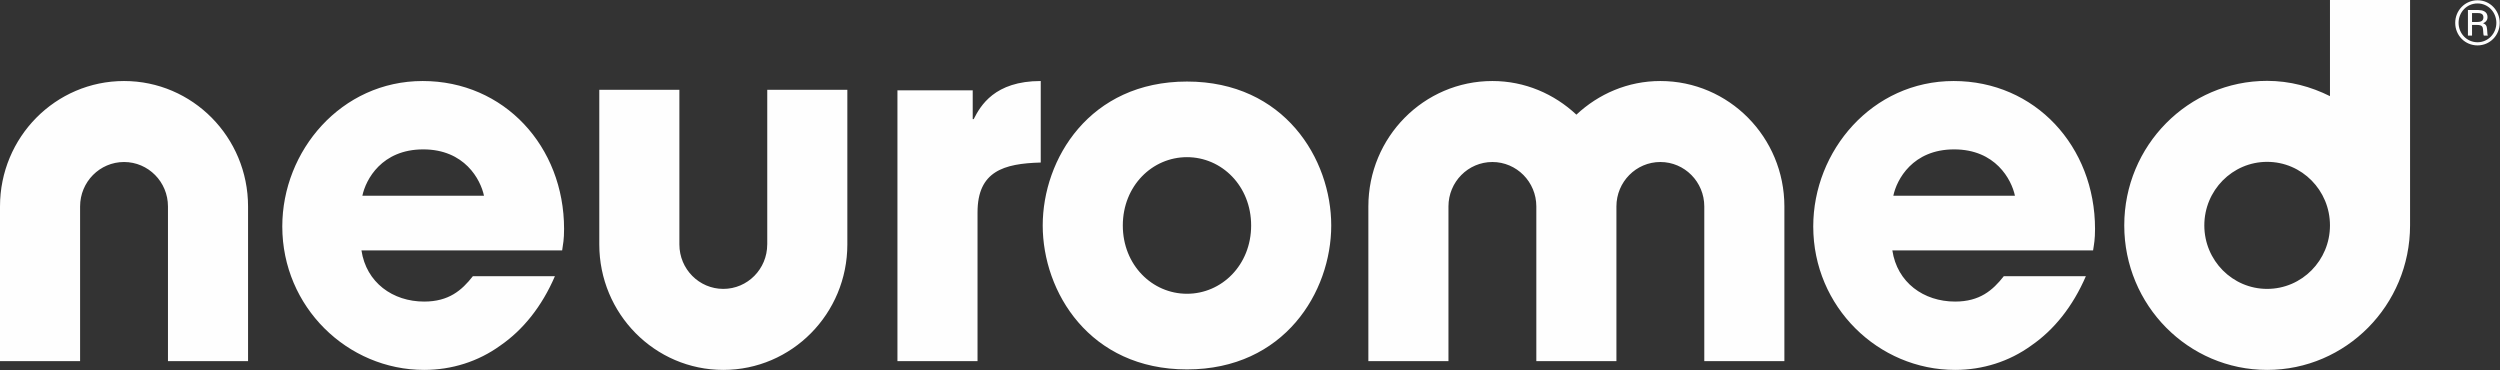 <?xml version="1.0" encoding="UTF-8"?>
<svg width="81px" height="12px" viewBox="0 0 81 12" version="1.1" xmlns="http://www.w3.org/2000/svg" xmlns:xlink="http://www.w3.org/1999/xlink">
    <rect x="0" y="0" width="81" height="12" fill="#333333" stroke="none"/>
    <!-- Generator: Sketch 63.1 (92452) - https://sketch.com -->
    <title>neuromed</title>
    <desc>Created with Sketch.</desc>
    <g id="--Symbols" stroke="none" stroke-width="1" fill="none" fill-rule="evenodd">
        <g id="Navigation/TopNav" transform="translate(-927, -11)" fill="#FEFEFE">
            <g id="Meta-Blue">
                <g id="Country" transform="translate(807, 0)">
                    <g id="Logos/Neuromed/neuromed-white" transform="translate(120, 11)">
                        <path d="M8.037,6.689 L8.037,11.7 L5.442,11.7 L5.442,6.689 C5.442,5.893 4.805,5.249 4.019,5.249 C3.233,5.249 2.595,5.893 2.595,6.689 L2.595,11.7 L0,11.7 L0,6.689 C0,4.444 1.799,2.625 4.019,2.625 C6.238,2.625 8.037,4.444 8.037,6.689 L8.037,6.689 Z M24.859,2.909 L27.454,2.909 L27.454,7.92 C27.454,10.164 25.655,11.985 23.435,11.985 C21.216,11.985 19.417,10.164 19.417,7.92 L19.417,2.909 L22.012,2.909 L22.012,4.132 L22.012,7.92 L22.012,7.922 C22.013,8.717 22.65,9.36 23.435,9.36 C24.22,9.36 24.857,8.717 24.858,7.922 L24.859,7.922 L24.859,7.92 L24.859,4.132 L24.859,2.909 Z M38.458,9.518 C37.332,9.518 36.379,8.587 36.379,7.306 C36.379,6.024 37.332,5.092 38.458,5.092 C39.584,5.092 40.537,6.024 40.537,7.306 C40.537,8.587 39.584,9.518 38.458,9.518 L38.458,9.518 Z M38.458,2.642 C35.3,2.642 33.784,5.155 33.784,7.306 C33.784,9.455 35.3,11.969 38.458,11.969 C41.616,11.969 43.132,9.455 43.132,7.306 C43.132,5.155 41.616,2.642 38.458,2.642 L38.458,2.642 Z M33.72,2.625 L33.72,5.266 C32.517,5.298 31.672,5.551 31.672,6.879 L31.672,11.7 L29.077,11.7 L29.077,2.926 L31.516,2.926 L31.516,3.859 L31.548,3.859 C31.766,3.432 32.219,2.625 33.72,2.625 L33.72,2.625 Z M11.741,6.341 C11.85,5.819 12.367,4.84 13.712,4.84 C15.056,4.84 15.571,5.819 15.681,6.341 L11.741,6.341 Z M18.276,7.416 C18.276,4.745 16.337,2.625 13.695,2.625 C11.053,2.625 9.146,4.887 9.146,7.337 C9.146,9.946 11.257,11.985 13.742,11.985 C14.633,11.985 15.493,11.716 16.213,11.194 C16.946,10.689 17.557,9.93 17.979,8.949 L15.321,8.949 C14.962,9.408 14.54,9.771 13.742,9.771 C12.726,9.771 11.867,9.155 11.711,8.112 L18.214,8.112 C18.244,7.906 18.276,7.764 18.276,7.416 L18.276,7.416 Z M80.267,0.712 L80.094,0.712 L80.094,0.424 L80.283,0.424 C80.334,0.424 80.463,0.426 80.463,0.562 C80.463,0.712 80.318,0.71 80.267,0.712 L80.267,0.712 Z M80.581,0.945 C80.574,0.836 80.536,0.782 80.451,0.753 C80.565,0.708 80.596,0.629 80.596,0.554 C80.596,0.36 80.412,0.325 80.303,0.325 L79.961,0.325 L79.961,1.154 L80.094,1.154 L80.094,0.808 L80.258,0.808 C80.432,0.808 80.444,0.882 80.451,0.96 C80.456,1.043 80.461,1.128 80.476,1.154 L80.606,1.154 C80.591,1.115 80.591,1.1 80.581,0.945 L80.581,0.945 Z M80.272,1.369 C79.93,1.369 79.658,1.09 79.658,0.74 C79.658,0.398 79.921,0.112 80.271,0.112 L80.272,0.112 C80.621,0.112 80.882,0.4 80.882,0.74 C80.882,1.094 80.607,1.369 80.272,1.369 L80.272,1.369 Z M80.276,0.009 L80.274,0.009 C79.858,0.009 79.549,0.346 79.549,0.74 C79.549,1.152 79.87,1.471 80.272,1.471 C80.669,1.471 80.991,1.149 80.991,0.74 C80.991,0.342 80.678,0.009 80.276,0.009 L80.276,0.009 Z M57.814,6.689 L57.814,11.7 L55.219,11.7 L55.219,6.689 C55.219,5.893 54.581,5.249 53.795,5.249 C53.01,5.249 52.372,5.893 52.372,6.689 L52.372,11.7 L52.372,11.7 L49.777,11.7 L49.777,11.7 L49.777,6.689 C49.777,6.689 49.777,6.689 49.777,6.688 C49.777,5.893 49.139,5.249 48.353,5.249 C47.568,5.249 46.93,5.893 46.93,6.689 L46.93,11.7 L44.335,11.7 L44.335,6.689 C44.335,4.444 46.134,2.625 48.353,2.625 C49.408,2.625 50.358,3.044 51.075,3.715 C51.791,3.044 52.742,2.625 53.795,2.625 C56.015,2.625 57.814,4.444 57.814,6.689 L57.814,6.689 Z M73.455,9.36 C72.332,9.36 71.42,8.438 71.42,7.303 C71.42,6.166 72.332,5.244 73.455,5.244 C74.58,5.244 75.491,6.166 75.491,7.303 C75.491,8.438 74.58,9.36 73.455,9.36 L73.455,9.36 Z M75.491,0.001 L75.491,3.115 C74.875,2.808 74.19,2.62 73.455,2.62 C70.899,2.62 68.826,4.717 68.826,7.303 C68.826,9.889 70.899,11.985 73.455,11.985 C76.011,11.985 78.084,9.89 78.086,7.306 L78.086,7.306 L78.086,0.001 L75.491,0.001 Z M61.344,6.341 C61.453,5.819 61.969,4.84 63.313,4.84 C64.658,4.84 65.173,5.819 65.284,6.341 L61.344,6.341 Z M67.879,7.416 C67.879,4.745 65.94,2.625 63.298,2.625 C60.656,2.625 58.749,4.887 58.749,7.337 C58.749,9.946 60.859,11.985 63.345,11.985 C64.236,11.985 65.096,11.716 65.815,11.194 C66.549,10.689 67.159,9.93 67.582,8.949 L64.923,8.949 C64.564,9.408 64.142,9.771 63.345,9.771 C62.328,9.771 61.468,9.155 61.312,8.112 L67.816,8.112 C67.847,7.906 67.879,7.764 67.879,7.416 L67.879,7.416 Z" id="Fill-1"></path>
                    </g>
                </g>
            </g>
        </g>
    </g>
</svg>
